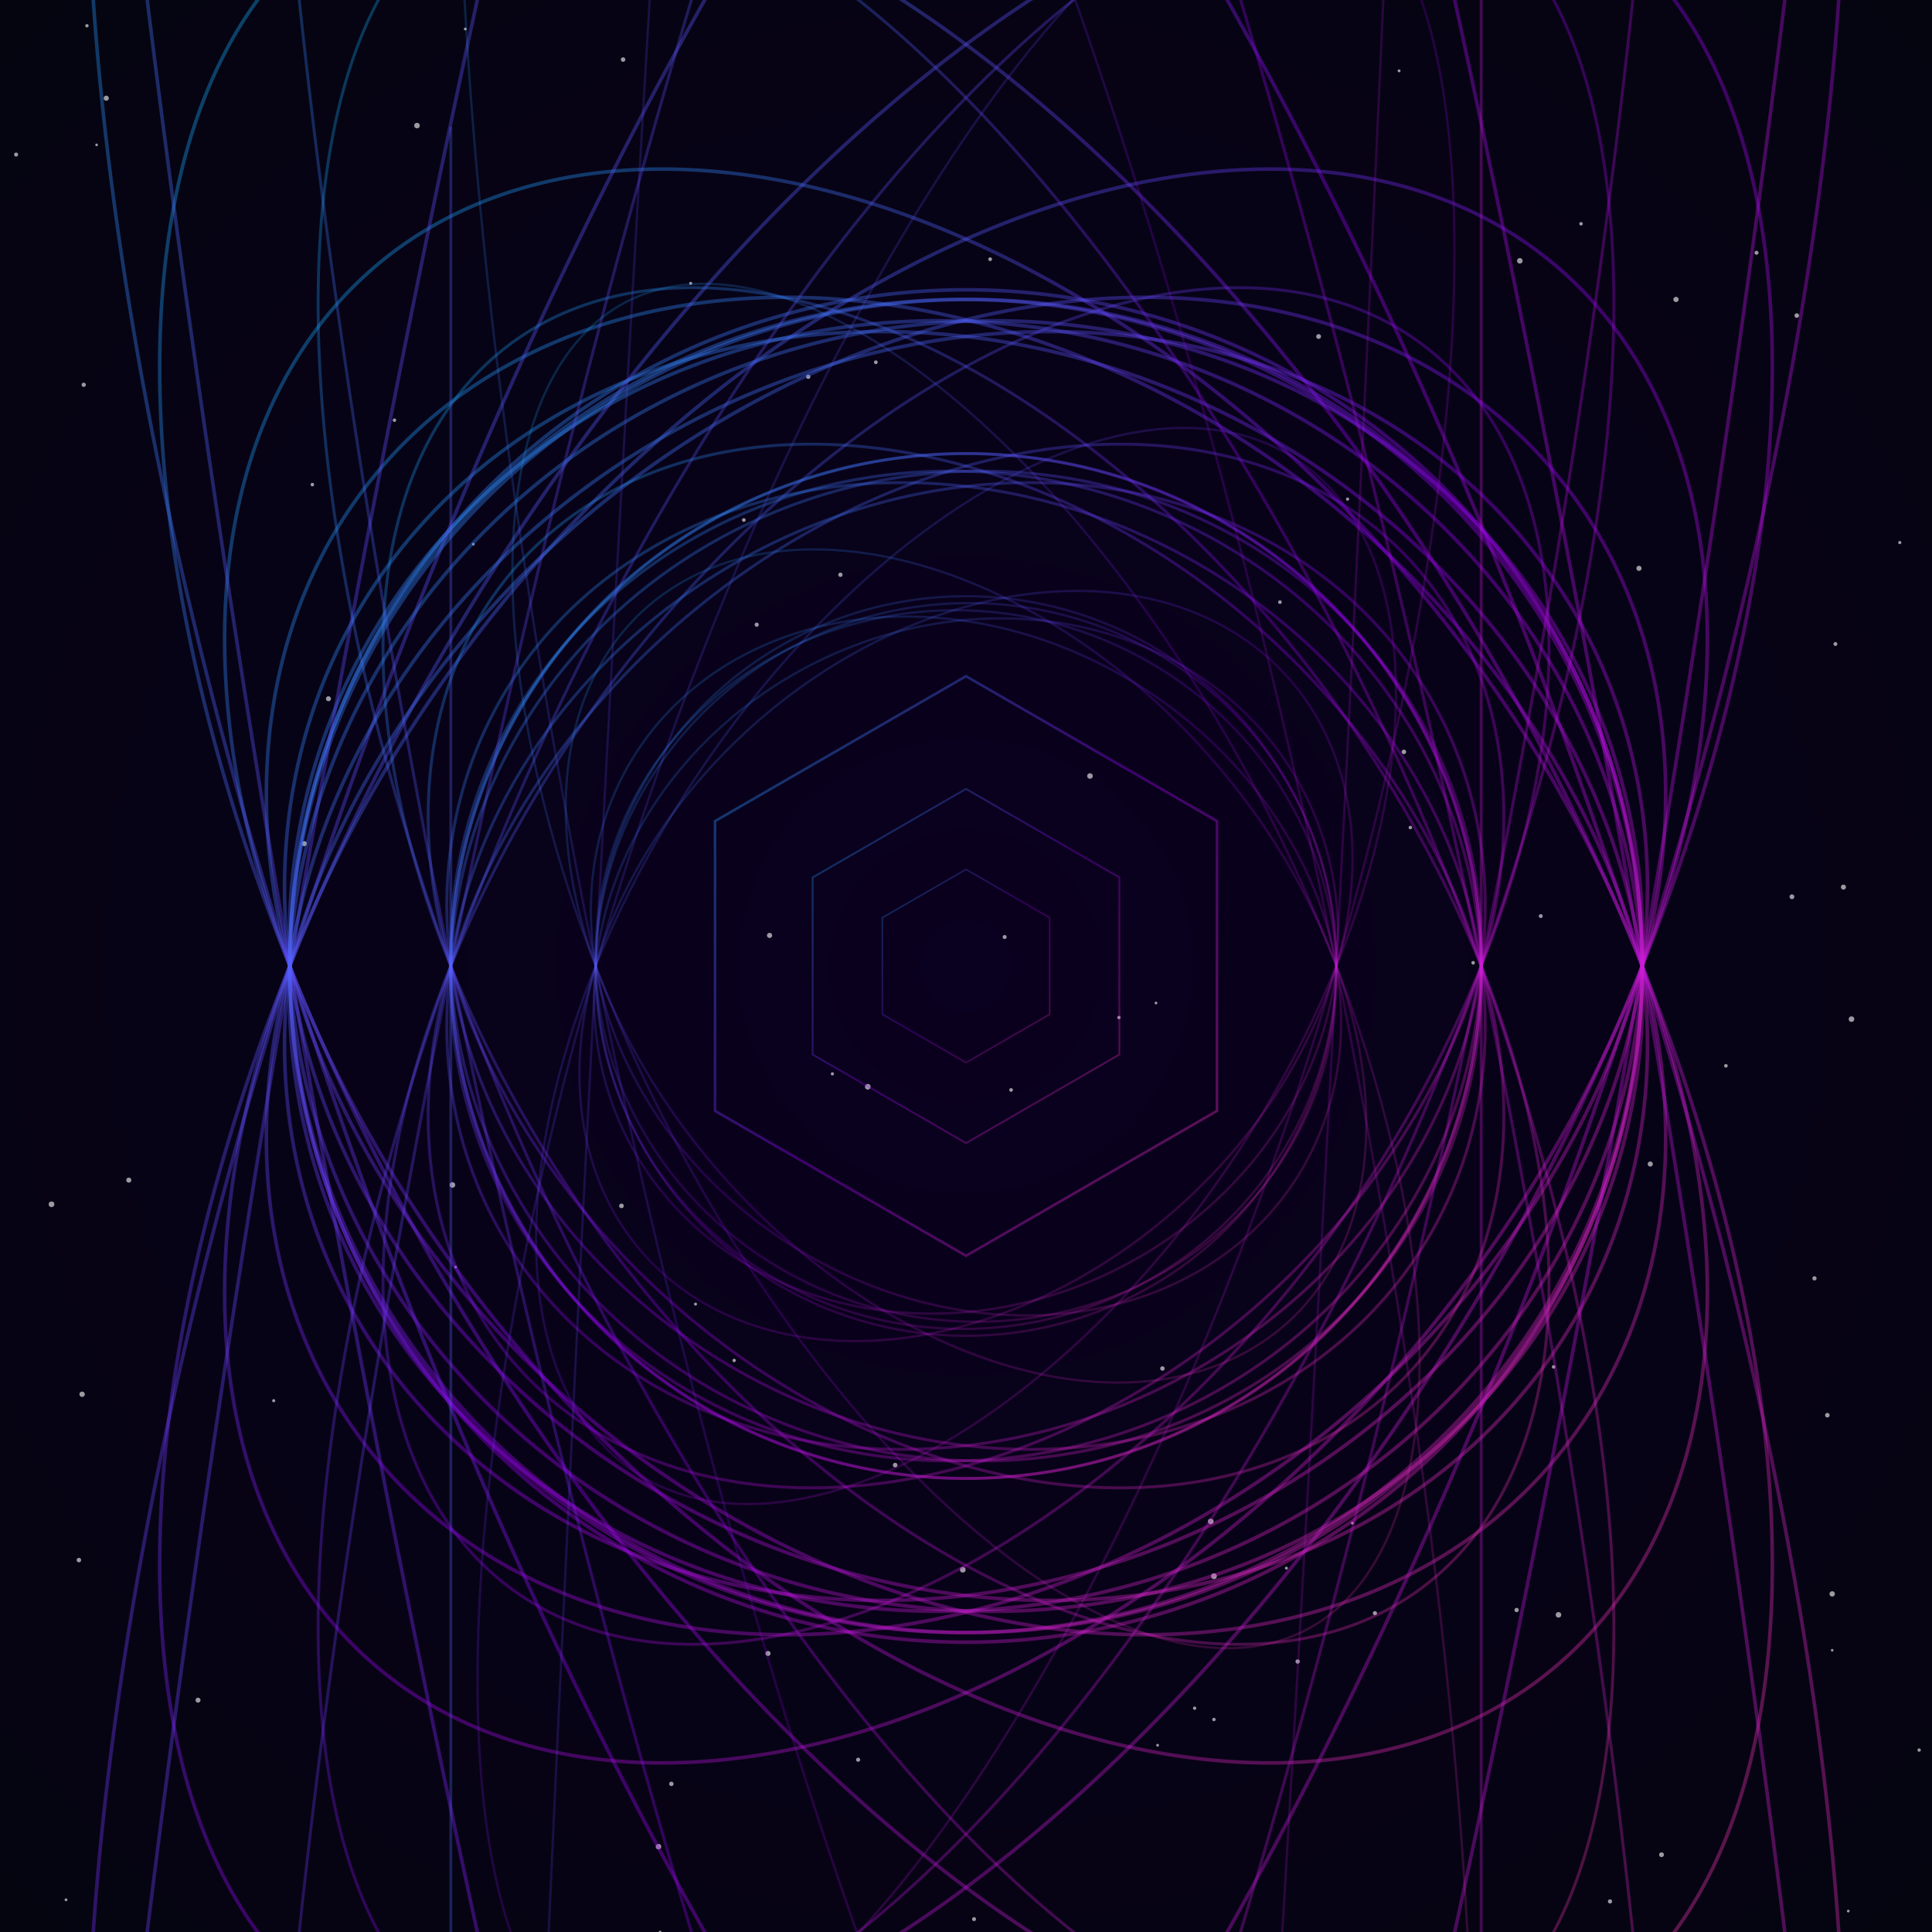 <?xml version="1.0" encoding="UTF-8"?>
<svg width="1200" height="1200" viewBox="0 0 1200 1200" xmlns="http://www.w3.org/2000/svg" version="1.1">
  <title>Blocc Sphere — Fractal Sacred Web (Neon Galaxy)</title>
  <desc>Layered great-circle web forming a fractal-like spherical lattice in neon colors, rotating over a galaxy background with twinkling stars.</desc>
  
<defs>
  <!-- Neon gradient -->
  <linearGradient id="neonGrad" x1="0" y1="0" x2="1" y2="1">
    <stop offset="0%" stop-color="#00C8FF"/>
    <stop offset="50%" stop-color="#9D00FF"/>
    <stop offset="100%" stop-color="#FF39A6"/>
  </linearGradient>

  <!-- Glow filters -->
  <filter id="glowSoft" x="-120%" y="-120%" width="340%" height="340%">
    <feGaussianBlur stdDeviation="3" result="b1"/>
    <feGaussianBlur stdDeviation="6" in="SourceGraphic" result="b2"/>
    <feMerge>
      <feMergeNode in="b2"/><feMergeNode in="b1"/><feMergeNode in="SourceGraphic"/>
    </feMerge>
  </filter>
  <filter id="glowStrong" x="-160%" y="-160%" width="420%" height="420%">
    <feGaussianBlur stdDeviation="6" result="b1"/>
    <feGaussianBlur stdDeviation="12" in="SourceGraphic" result="b2"/>
    <feMerge>
      <feMergeNode in="b2"/><feMergeNode in="b1"/><feMergeNode in="SourceGraphic"/>
    </feMerge>
  </filter>

  <!-- Galaxy gradient background -->
  <radialGradient id="galaxyGrad" cx="50%" cy="50%" r="70%">
    <stop offset="0%" stop-color="#0a001f"/>
    <stop offset="100%" stop-color="#050510"/>
  </radialGradient>
</defs>
<rect width="1200" height="1200" fill="url(#galaxyGrad)"/>
    <circle cx="517" cy="667" r="0.997" fill="white" opacity="0.6">
      <animate attributeName="opacity" values="0.15;1;0.15" dur="2.77s" begin="2.82s" repeatCount="indefinite"/>
    </circle>
    
    <circle cx="598" cy="975" r="1.753" fill="white" opacity="0.6">
      <animate attributeName="opacity" values="0.15;1;0.15" dur="6.0s" begin="0.71s" repeatCount="indefinite"/>
    </circle>
    
    <circle cx="1138" cy="1025" r="0.802" fill="white" opacity="0.6">
      <animate attributeName="opacity" values="0.15;1;0.15" dur="3.12s" begin="2.51s" repeatCount="indefinite"/>
    </circle>
    
    <circle cx="1018" cy="353" r="1.592" fill="white" opacity="0.6">
      <animate attributeName="opacity" values="0.15;1;0.15" dur="2.76s" begin="2.99s" repeatCount="indefinite"/>
    </circle>
    
    <circle cx="795" cy="374" r="1.131" fill="white" opacity="0.6">
      <animate attributeName="opacity" values="0.15;1;0.15" dur="2.47s" begin="1.65s" repeatCount="indefinite"/>
    </circle>
    
    <circle cx="533" cy="1093" r="1.27" fill="white" opacity="0.6">
      <animate attributeName="opacity" values="0.15;1;0.15" dur="2.9s" begin="0.22s" repeatCount="indefinite"/>
    </circle>
    
    <circle cx="409" cy="1147" r="1.701" fill="white" opacity="0.6">
      <animate attributeName="opacity" values="0.15;1;0.15" dur="4.38s" begin="1.62s" repeatCount="indefinite"/>
    </circle>
    
    <circle cx="204" cy="434" r="1.543" fill="white" opacity="0.6">
      <animate attributeName="opacity" values="0.15;1;0.15" dur="5.4s" begin="0.28s" repeatCount="indefinite"/>
    </circle>
    
    <circle cx="944" cy="162" r="1.717" fill="white" opacity="0.6">
      <animate attributeName="opacity" values="0.15;1;0.15" dur="5.14s" begin="2.92s" repeatCount="indefinite"/>
    </circle>
    
    <circle cx="556" cy="910" r="1.427" fill="white" opacity="0.6">
      <animate attributeName="opacity" values="0.15;1;0.15" dur="5.68s" begin="2.93s" repeatCount="indefinite"/>
    </circle>
    
    <circle cx="719" cy="1084" r="0.856" fill="white" opacity="0.6">
      <animate attributeName="opacity" values="0.15;1;0.15" dur="5.37s" begin="2.92s" repeatCount="indefinite"/>
    </circle>
    
    <circle cx="1192" cy="1087" r="1.048" fill="white" opacity="0.6">
      <animate attributeName="opacity" values="0.15;1;0.15" dur="4.29s" begin="1.21s" repeatCount="indefinite"/>
    </circle>
    
    <circle cx="283" cy="787" r="0.813" fill="white" opacity="0.6">
      <animate attributeName="opacity" values="0.15;1;0.15" dur="5.94s" begin="0.16s" repeatCount="indefinite"/>
    </circle>
    
    <circle cx="80" cy="733" r="1.56" fill="white" opacity="0.6">
      <animate attributeName="opacity" values="0.15;1;0.15" dur="3.73s" begin="0.77s" repeatCount="indefinite"/>
    </circle>
    
    <circle cx="1032" cy="1152" r="1.488" fill="white" opacity="0.6">
      <animate attributeName="opacity" values="0.15;1;0.15" dur="2.22s" begin="1.41s" repeatCount="indefinite"/>
    </circle>
    
    <circle cx="194" cy="301" r="1.098" fill="white" opacity="0.6">
      <animate attributeName="opacity" values="0.15;1;0.15" dur="2.37s" begin="2.53s" repeatCount="indefinite"/>
    </circle>
    
    <circle cx="722" cy="850" r="1.376" fill="white" opacity="0.6">
      <animate attributeName="opacity" values="0.15;1;0.15" dur="2.25s" begin="1.44s" repeatCount="indefinite"/>
    </circle>
    
    <circle cx="54" cy="16" r="1.04" fill="white" opacity="0.6">
      <animate attributeName="opacity" values="0.15;1;0.15" dur="4.67s" begin="1.4s" repeatCount="indefinite"/>
    </circle>
    
    <circle cx="799" cy="974" r="0.903" fill="white" opacity="0.6">
      <animate attributeName="opacity" values="0.15;1;0.15" dur="5.42s" begin="0.72s" repeatCount="indefinite"/>
    </circle>
    
    <circle cx="429" cy="176" r="0.962" fill="white" opacity="0.6">
      <animate attributeName="opacity" values="0.15;1;0.15" dur="2.6s" begin="0.15s" repeatCount="indefinite"/>
    </circle>
    
    <circle cx="477" cy="1027" r="1.57" fill="white" opacity="0.6">
      <animate attributeName="opacity" values="0.15;1;0.15" dur="5.87s" begin="1.73s" repeatCount="indefinite"/>
    </circle>
    
    <circle cx="854" cy="1002" r="1.306" fill="white" opacity="0.6">
      <animate attributeName="opacity" values="0.15;1;0.15" dur="4.39s" begin="2.66s" repeatCount="indefinite"/>
    </circle>
    
    <circle cx="965" cy="849" r="1.095" fill="white" opacity="0.6">
      <animate attributeName="opacity" values="0.15;1;0.15" dur="3.11s" begin="1.36s" repeatCount="indefinite"/>
    </circle>
    
    <circle cx="387" cy="37" r="1.392" fill="white" opacity="0.6">
      <animate attributeName="opacity" values="0.15;1;0.15" dur="2.28s" begin="0.06s" repeatCount="indefinite"/>
    </circle>
    
    <circle cx="289" cy="18" r="0.89" fill="white" opacity="0.6">
      <animate attributeName="opacity" values="0.15;1;0.15" dur="5.51s" begin="1.53s" repeatCount="indefinite"/>
    </circle>
    
    <circle cx="170" cy="870" r="0.965" fill="white" opacity="0.6">
      <animate attributeName="opacity" values="0.15;1;0.15" dur="5.81s" begin="1.15s" repeatCount="indefinite"/>
    </circle>
    
    <circle cx="942" cy="1000" r="1.333" fill="white" opacity="0.6">
      <animate attributeName="opacity" values="0.15;1;0.15" dur="5.27s" begin="1.21s" repeatCount="indefinite"/>
    </circle>
    
    <circle cx="876" cy="514" r="1.084" fill="white" opacity="0.6">
      <animate attributeName="opacity" values="0.15;1;0.15" dur="5.6s" begin="0.26s" repeatCount="indefinite"/>
    </circle>
    
    <circle cx="1072" cy="662" r="1.115" fill="white" opacity="0.6">
      <animate attributeName="opacity" values="0.15;1;0.15" dur="2.78s" begin="0.84s" repeatCount="indefinite"/>
    </circle>
    
    <circle cx="754" cy="979" r="1.785" fill="white" opacity="0.6">
      <animate attributeName="opacity" values="0.15;1;0.15" dur="5.07s" begin="1.97s" repeatCount="indefinite"/>
    </circle>
    
    <circle cx="806" cy="1032" r="1.334" fill="white" opacity="0.6">
      <animate attributeName="opacity" values="0.15;1;0.15" dur="5.88s" begin="0.76s" repeatCount="indefinite"/>
    </circle>
    
    <circle cx="1150" cy="633" r="1.725" fill="white" opacity="0.6">
      <animate attributeName="opacity" values="0.15;1;0.15" dur="3.1s" begin="0.31s" repeatCount="indefinite"/>
    </circle>
    
    <circle cx="281" cy="736" r="1.73" fill="white" opacity="0.6">
      <animate attributeName="opacity" values="0.15;1;0.15" dur="4.78s" begin="0.64s" repeatCount="indefinite"/>
    </circle>
    
    <circle cx="1148" cy="1187" r="0.857" fill="white" opacity="0.6">
      <animate attributeName="opacity" values="0.15;1;0.15" dur="2.09s" begin="2.16s" repeatCount="indefinite"/>
    </circle>
    
    <circle cx="245" cy="261" r="1.071" fill="white" opacity="0.6">
      <animate attributeName="opacity" values="0.15;1;0.15" dur="2.64s" begin="2.91s" repeatCount="indefinite"/>
    </circle>
    
    <circle cx="123" cy="1056" r="1.532" fill="white" opacity="0.6">
      <animate attributeName="opacity" values="0.15;1;0.15" dur="4.33s" begin="1.13s" repeatCount="indefinite"/>
    </circle>
    
    <circle cx="615" cy="161" r="1.16" fill="white" opacity="0.6">
      <animate attributeName="opacity" values="0.15;1;0.15" dur="4.59s" begin="2.21s" repeatCount="indefinite"/>
    </circle>
    
    <circle cx="10" cy="96" r="1.25" fill="white" opacity="0.6">
      <animate attributeName="opacity" values="0.15;1;0.15" dur="5.37s" begin="1.49s" repeatCount="indefinite"/>
    </circle>
    
    <circle cx="1091" cy="157" r="1.23" fill="white" opacity="0.6">
      <animate attributeName="opacity" values="0.15;1;0.15" dur="2.44s" begin="1.13s" repeatCount="indefinite"/>
    </circle>
    
    <circle cx="259" cy="78" r="1.721" fill="white" opacity="0.6">
      <animate attributeName="opacity" values="0.15;1;0.15" dur="4.55s" begin="0.79s" repeatCount="indefinite"/>
    </circle>
    
    <circle cx="522" cy="357" r="1.343" fill="white" opacity="0.6">
      <animate attributeName="opacity" values="0.15;1;0.15" dur="4.67s" begin="0.21s" repeatCount="indefinite"/>
    </circle>
    
    <circle cx="1127" cy="794" r="1.312" fill="white" opacity="0.6">
      <animate attributeName="opacity" values="0.15;1;0.15" dur="2.29s" begin="2.21s" repeatCount="indefinite"/>
    </circle>
    
    <circle cx="417" cy="1108" r="1.368" fill="white" opacity="0.6">
      <animate attributeName="opacity" values="0.15;1;0.15" dur="4.95s" begin="0.97s" repeatCount="indefinite"/>
    </circle>
    
    <circle cx="470" cy="388" r="1.286" fill="white" opacity="0.6">
      <animate attributeName="opacity" values="0.15;1;0.15" dur="3.74s" begin="1.7s" repeatCount="indefinite"/>
    </circle>
    
    <circle cx="1140" cy="400" r="1.202" fill="white" opacity="0.6">
      <animate attributeName="opacity" values="0.15;1;0.15" dur="2.39s" begin="2.36s" repeatCount="indefinite"/>
    </circle>
    
    <circle cx="628" cy="677" r="1.14" fill="white" opacity="0.6">
      <animate attributeName="opacity" values="0.15;1;0.15" dur="4.58s" begin="0.57s" repeatCount="indefinite"/>
    </circle>
    
    <circle cx="1025" cy="723" r="1.585" fill="white" opacity="0.6">
      <animate attributeName="opacity" values="0.15;1;0.15" dur="2.85s" begin="1.06s" repeatCount="indefinite"/>
    </circle>
    
    <circle cx="462" cy="323" r="1.145" fill="white" opacity="0.6">
      <animate attributeName="opacity" values="0.15;1;0.15" dur="2.58s" begin="0.79s" repeatCount="indefinite"/>
    </circle>
    
    <circle cx="915" cy="598" r="1.102" fill="white" opacity="0.6">
      <animate attributeName="opacity" values="0.15;1;0.15" dur="2.96s" begin="2.83s" repeatCount="indefinite"/>
    </circle>
    
    <circle cx="982" cy="139" r="1.079" fill="white" opacity="0.6">
      <animate attributeName="opacity" values="0.15;1;0.15" dur="2.69s" begin="0.03s" repeatCount="indefinite"/>
    </circle>
    
    <circle cx="605" cy="1192" r="1.219" fill="white" opacity="0.6">
      <animate attributeName="opacity" values="0.15;1;0.15" dur="4.09s" begin="1.85s" repeatCount="indefinite"/>
    </circle>
    
    <circle cx="819" cy="209" r="1.487" fill="white" opacity="0.6">
      <animate attributeName="opacity" values="0.15;1;0.15" dur="5.22s" begin="1.63s" repeatCount="indefinite"/>
    </circle>
    
    <circle cx="968" cy="1003" r="1.715" fill="white" opacity="0.6">
      <animate attributeName="opacity" values="0.15;1;0.15" dur="5.57s" begin="1.16s" repeatCount="indefinite"/>
    </circle>
    
    <circle cx="1135" cy="879" r="1.412" fill="white" opacity="0.6">
      <animate attributeName="opacity" values="0.15;1;0.15" dur="3.04s" begin="2.9s" repeatCount="indefinite"/>
    </circle>
    
    <circle cx="624" cy="582" r="1.239" fill="white" opacity="0.6">
      <animate attributeName="opacity" values="0.15;1;0.15" dur="5.48s" begin="2.04s" repeatCount="indefinite"/>
    </circle>
    
    <circle cx="41" cy="1180" r="0.876" fill="white" opacity="0.6">
      <animate attributeName="opacity" values="0.15;1;0.15" dur="3.32s" begin="2.91s" repeatCount="indefinite"/>
    </circle>
    
    <circle cx="544" cy="225" r="1.15" fill="white" opacity="0.6">
      <animate attributeName="opacity" values="0.15;1;0.15" dur="2.58s" begin="1.34s" repeatCount="indefinite"/>
    </circle>
    
    <circle cx="294" cy="338" r="0.848" fill="white" opacity="0.6">
      <animate attributeName="opacity" values="0.15;1;0.15" dur="4.31s" begin="1.03s" repeatCount="indefinite"/>
    </circle>
    
    <circle cx="189" cy="524" r="1.573" fill="white" opacity="0.6">
      <animate attributeName="opacity" values="0.15;1;0.15" dur="2.55s" begin="0.99s" repeatCount="indefinite"/>
    </circle>
    
    <circle cx="49" cy="969" r="1.388" fill="white" opacity="0.6">
      <animate attributeName="opacity" values="0.15;1;0.15" dur="4.04s" begin="1.29s" repeatCount="indefinite"/>
    </circle>
    
    <circle cx="410" cy="1200" r="0.836" fill="white" opacity="0.6">
      <animate attributeName="opacity" values="0.15;1;0.15" dur="5.73s" begin="1.45s" repeatCount="indefinite"/>
    </circle>
    
    <circle cx="869" cy="44" r="0.891" fill="white" opacity="0.6">
      <animate attributeName="opacity" values="0.15;1;0.15" dur="2.23s" begin="1.08s" repeatCount="indefinite"/>
    </circle>
    
    <circle cx="957" cy="569" r="1.206" fill="white" opacity="0.6">
      <animate attributeName="opacity" values="0.15;1;0.15" dur="2.31s" begin="0.58s" repeatCount="indefinite"/>
    </circle>
    
    <circle cx="742" cy="1061" r="1.031" fill="white" opacity="0.6">
      <animate attributeName="opacity" values="0.15;1;0.15" dur="5.52s" begin="2.11s" repeatCount="indefinite"/>
    </circle>
    
    <circle cx="1180" cy="337" r="0.979" fill="white" opacity="0.6">
      <animate attributeName="opacity" values="0.15;1;0.15" dur="4.24s" begin="0.64s" repeatCount="indefinite"/>
    </circle>
    
    <circle cx="718" cy="623" r="0.853" fill="white" opacity="0.6">
      <animate attributeName="opacity" values="0.15;1;0.15" dur="4.18s" begin="0.26s" repeatCount="indefinite"/>
    </circle>
    
    <circle cx="386" cy="749" r="1.438" fill="white" opacity="0.6">
      <animate attributeName="opacity" values="0.15;1;0.15" dur="4.82s" begin="1.44s" repeatCount="indefinite"/>
    </circle>
    
    <circle cx="502" cy="234" r="1.345" fill="white" opacity="0.6">
      <animate attributeName="opacity" values="0.15;1;0.15" dur="3.79s" begin="1.15s" repeatCount="indefinite"/>
    </circle>
    
    <circle cx="840" cy="946" r="0.896" fill="white" opacity="0.6">
      <animate attributeName="opacity" values="0.15;1;0.15" dur="2.67s" begin="1.92s" repeatCount="indefinite"/>
    </circle>
    
    <circle cx="478" cy="581" r="1.606" fill="white" opacity="0.6">
      <animate attributeName="opacity" values="0.15;1;0.15" dur="4.03s" begin="0.94s" repeatCount="indefinite"/>
    </circle>
    
    <circle cx="539" cy="675" r="1.741" fill="white" opacity="0.6">
      <animate attributeName="opacity" values="0.15;1;0.15" dur="3.46s" begin="0.94s" repeatCount="indefinite"/>
    </circle>
    
    <circle cx="60" cy="90" r="0.827" fill="white" opacity="0.6">
      <animate attributeName="opacity" values="0.15;1;0.15" dur="5.82s" begin="0.75s" repeatCount="indefinite"/>
    </circle>
    
    <circle cx="51" cy="866" r="1.662" fill="white" opacity="0.6">
      <animate attributeName="opacity" values="0.15;1;0.15" dur="5.8s" begin="2.19s" repeatCount="indefinite"/>
    </circle>
    
    <circle cx="872" cy="467" r="1.402" fill="white" opacity="0.6">
      <animate attributeName="opacity" values="0.15;1;0.15" dur="4.86s" begin="0.74s" repeatCount="indefinite"/>
    </circle>
    
    <circle cx="677" cy="482" r="1.725" fill="white" opacity="0.6">
      <animate attributeName="opacity" values="0.15;1;0.15" dur="5.95s" begin="1.94s" repeatCount="indefinite"/>
    </circle>
    
    <circle cx="1000" cy="1181" r="1.297" fill="white" opacity="0.6">
      <animate attributeName="opacity" values="0.15;1;0.15" dur="5.8s" begin="1.45s" repeatCount="indefinite"/>
    </circle>
    
    <circle cx="837" cy="310" r="0.987" fill="white" opacity="0.6">
      <animate attributeName="opacity" values="0.15;1;0.15" dur="5.27s" begin="0.15s" repeatCount="indefinite"/>
    </circle>
    
    <circle cx="32" cy="748" r="1.763" fill="white" opacity="0.6">
      <animate attributeName="opacity" values="0.15;1;0.15" dur="3.96s" begin="1.68s" repeatCount="indefinite"/>
    </circle>
    
    <circle cx="1041" cy="186" r="1.63" fill="white" opacity="0.6">
      <animate attributeName="opacity" values="0.15;1;0.15" dur="3.69s" begin="2.71s" repeatCount="indefinite"/>
    </circle>
    
    <circle cx="1116" cy="196" r="1.41" fill="white" opacity="0.6">
      <animate attributeName="opacity" values="0.15;1;0.15" dur="5.62s" begin="0.11s" repeatCount="indefinite"/>
    </circle>
    
    <circle cx="752" cy="945" r="1.762" fill="white" opacity="0.6">
      <animate attributeName="opacity" values="0.15;1;0.15" dur="2.73s" begin="2.29s" repeatCount="indefinite"/>
    </circle>
    
    <circle cx="1145" cy="551" r="1.556" fill="white" opacity="0.6">
      <animate attributeName="opacity" values="0.15;1;0.15" dur="5.69s" begin="0.34s" repeatCount="indefinite"/>
    </circle>
    
    <circle cx="754" cy="1068" r="1.058" fill="white" opacity="0.6">
      <animate attributeName="opacity" values="0.15;1;0.15" dur="2.63s" begin="0.81s" repeatCount="indefinite"/>
    </circle>
    
    <circle cx="456" cy="845" r="1.053" fill="white" opacity="0.6">
      <animate attributeName="opacity" values="0.15;1;0.15" dur="3.36s" begin="1.95s" repeatCount="indefinite"/>
    </circle>
    
    <circle cx="1138" cy="990" r="1.659" fill="white" opacity="0.6">
      <animate attributeName="opacity" values="0.15;1;0.15" dur="2.75s" begin="2.42s" repeatCount="indefinite"/>
    </circle>
    
    <circle cx="66" cy="61" r="1.591" fill="white" opacity="0.6">
      <animate attributeName="opacity" values="0.15;1;0.15" dur="4.81s" begin="1.93s" repeatCount="indefinite"/>
    </circle>
    
    <circle cx="432" cy="810" r="0.929" fill="white" opacity="0.6">
      <animate attributeName="opacity" values="0.15;1;0.15" dur="5.68s" begin="2.44s" repeatCount="indefinite"/>
    </circle>
    
    <circle cx="695" cy="632" r="1.018" fill="white" opacity="0.6">
      <animate attributeName="opacity" values="0.15;1;0.15" dur="4.37s" begin="2.71s" repeatCount="indefinite"/>
    </circle>
    
    <circle cx="1113" cy="557" r="1.481" fill="white" opacity="0.6">
      <animate attributeName="opacity" values="0.15;1;0.15" dur="2.42s" begin="2.0s" repeatCount="indefinite"/>
    </circle>
    
    <circle cx="52" cy="239" r="1.313" fill="white" opacity="0.6">
      <animate attributeName="opacity" values="0.15;1;0.15" dur="2.11s" begin="0.92s" repeatCount="indefinite"/>
    </circle>
    <g id="orb" transform="translate(600,600)"><path d="M -420 0 A 420 420.0 0 0 1 420 0 A 420 420.0 0 0 1 -420 0 Z" fill="none" stroke="url(#neonGrad)" stroke-width="2.2" opacity="0.6" filter="url(#glowStrong)" stroke-linecap="round" stroke-linejoin="round"/><path d="M -420 0 A 420 413.619 10 0 1 420 0 A 420 413.619 10 0 1 -420 0 Z" fill="none" stroke="url(#neonGrad)" stroke-width="2.2" opacity="0.6" filter="url(#glowStrong)" stroke-linecap="round" stroke-linejoin="round"/><path d="M -420 0 A 420 394.671 20 0 1 420 0 A 420 394.671 20 0 1 -420 0 Z" fill="none" stroke="url(#neonGrad)" stroke-width="2.2" opacity="0.6" filter="url(#glowStrong)" stroke-linecap="round" stroke-linejoin="round"/><path d="M -420 0 A 420 363.731 30 0 1 420 0 A 420 363.731 30 0 1 -420 0 Z" fill="none" stroke="url(#neonGrad)" stroke-width="2.2" opacity="0.6" filter="url(#glowStrong)" stroke-linecap="round" stroke-linejoin="round"/><path d="M -420 0 A 420 321.739 40 0 1 420 0 A 420 321.739 40 0 1 -420 0 Z" fill="none" stroke="url(#neonGrad)" stroke-width="2.2" opacity="0.6" filter="url(#glowStrong)" stroke-linecap="round" stroke-linejoin="round"/><path d="M -420 0 A 420 269.971 50 0 1 420 0 A 420 269.971 50 0 1 -420 0 Z" fill="none" stroke="url(#neonGrad)" stroke-width="2.2" opacity="0.6" filter="url(#glowStrong)" stroke-linecap="round" stroke-linejoin="round"/><path d="M -420 0 A 420 210 60 0 1 420 0 A 420 210 60 0 1 -420 0 Z" fill="none" stroke="url(#neonGrad)" stroke-width="2.2" opacity="0.6" filter="url(#glowStrong)" stroke-linecap="round" stroke-linejoin="round"/><path d="M -420 0 A 420 143.648 70 0 1 420 0 A 420 143.648 70 0 1 -420 0 Z" fill="none" stroke="url(#neonGrad)" stroke-width="2.2" opacity="0.6" filter="url(#glowStrong)" stroke-linecap="round" stroke-linejoin="round"/><path d="M -420 0 A 420 72.932 80 0 1 420 0 A 420 72.932 80 0 1 -420 0 Z" fill="none" stroke="url(#neonGrad)" stroke-width="2.2" opacity="0.6" filter="url(#glowStrong)" stroke-linecap="round" stroke-linejoin="round"/><path d="M -420 0 A 420 2.5717582782094416e-14 90 0 1 420 0 A 420 2.5717582782094416e-14 90 0 1 -420 0 Z" fill="none" stroke="url(#neonGrad)" stroke-width="2.2" opacity="0.6" filter="url(#glowStrong)" stroke-linecap="round" stroke-linejoin="round"/><path d="M -420 0 A 420 72.932 100 0 1 420 0 A 420 72.932 100 0 1 -420 0 Z" fill="none" stroke="url(#neonGrad)" stroke-width="2.2" opacity="0.6" filter="url(#glowStrong)" stroke-linecap="round" stroke-linejoin="round"/><path d="M -420 0 A 420 143.648 110 0 1 420 0 A 420 143.648 110 0 1 -420 0 Z" fill="none" stroke="url(#neonGrad)" stroke-width="2.2" opacity="0.6" filter="url(#glowStrong)" stroke-linecap="round" stroke-linejoin="round"/><path d="M -420 0 A 420 210 120 0 1 420 0 A 420 210 120 0 1 -420 0 Z" fill="none" stroke="url(#neonGrad)" stroke-width="2.2" opacity="0.6" filter="url(#glowStrong)" stroke-linecap="round" stroke-linejoin="round"/><path d="M -420 0 A 420 269.971 130 0 1 420 0 A 420 269.971 130 0 1 -420 0 Z" fill="none" stroke="url(#neonGrad)" stroke-width="2.2" opacity="0.6" filter="url(#glowStrong)" stroke-linecap="round" stroke-linejoin="round"/><path d="M -420 0 A 420 321.739 140 0 1 420 0 A 420 321.739 140 0 1 -420 0 Z" fill="none" stroke="url(#neonGrad)" stroke-width="2.2" opacity="0.6" filter="url(#glowStrong)" stroke-linecap="round" stroke-linejoin="round"/><path d="M -420 0 A 420 363.731 150 0 1 420 0 A 420 363.731 150 0 1 -420 0 Z" fill="none" stroke="url(#neonGrad)" stroke-width="2.2" opacity="0.6" filter="url(#glowStrong)" stroke-linecap="round" stroke-linejoin="round"/><path d="M -420 0 A 420 394.671 160 0 1 420 0 A 420 394.671 160 0 1 -420 0 Z" fill="none" stroke="url(#neonGrad)" stroke-width="2.2" opacity="0.6" filter="url(#glowStrong)" stroke-linecap="round" stroke-linejoin="round"/><path d="M -420 0 A 420 413.619 170 0 1 420 0 A 420 413.619 170 0 1 -420 0 Z" fill="none" stroke="url(#neonGrad)" stroke-width="2.2" opacity="0.6" filter="url(#glowStrong)" stroke-linecap="round" stroke-linejoin="round"/><path d="M -320 0 A 320 318.247 6 0 1 320 0 A 320 318.247 6 0 1 -320 0 Z" fill="none" stroke="url(#neonGrad)" stroke-width="1.8" opacity="0.55" filter="url(#glowSoft)" stroke-linecap="round" stroke-linejoin="round"/><path d="M -320 0 A 320 304.338 18 0 1 320 0 A 320 304.338 18 0 1 -320 0 Z" fill="none" stroke="url(#neonGrad)" stroke-width="1.8" opacity="0.55" filter="url(#glowSoft)" stroke-linecap="round" stroke-linejoin="round"/><path d="M -320 0 A 320 277.128 30 0 1 320 0 A 320 277.128 30 0 1 -320 0 Z" fill="none" stroke="url(#neonGrad)" stroke-width="1.8" opacity="0.55" filter="url(#glowSoft)" stroke-linecap="round" stroke-linejoin="round"/><path d="M -320 0 A 320 237.806 42 0 1 320 0 A 320 237.806 42 0 1 -320 0 Z" fill="none" stroke="url(#neonGrad)" stroke-width="1.8" opacity="0.55" filter="url(#glowSoft)" stroke-linecap="round" stroke-linejoin="round"/><path d="M -320 0 A 320 188.091 54 0 1 320 0 A 320 188.091 54 0 1 -320 0 Z" fill="none" stroke="url(#neonGrad)" stroke-width="1.8" opacity="0.55" filter="url(#glowSoft)" stroke-linecap="round" stroke-linejoin="round"/><path d="M -320 0 A 320 130.156 66 0 1 320 0 A 320 130.156 66 0 1 -320 0 Z" fill="none" stroke="url(#neonGrad)" stroke-width="1.8" opacity="0.55" filter="url(#glowSoft)" stroke-linecap="round" stroke-linejoin="round"/><path d="M -320 0 A 320 66.532 78 0 1 320 0 A 320 66.532 78 0 1 -320 0 Z" fill="none" stroke="url(#neonGrad)" stroke-width="1.8" opacity="0.55" filter="url(#glowSoft)" stroke-linecap="round" stroke-linejoin="round"/><path d="M -320 0 A 320 1.9594348786357652e-14 90 0 1 320 0 A 320 1.9594348786357652e-14 90 0 1 -320 0 Z" fill="none" stroke="url(#neonGrad)" stroke-width="1.8" opacity="0.55" filter="url(#glowSoft)" stroke-linecap="round" stroke-linejoin="round"/><path d="M -320 0 A 320 66.532 102 0 1 320 0 A 320 66.532 102 0 1 -320 0 Z" fill="none" stroke="url(#neonGrad)" stroke-width="1.8" opacity="0.55" filter="url(#glowSoft)" stroke-linecap="round" stroke-linejoin="round"/><path d="M -320 0 A 320 130.156 114 0 1 320 0 A 320 130.156 114 0 1 -320 0 Z" fill="none" stroke="url(#neonGrad)" stroke-width="1.8" opacity="0.55" filter="url(#glowSoft)" stroke-linecap="round" stroke-linejoin="round"/><path d="M -320 0 A 320 188.091 126 0 1 320 0 A 320 188.091 126 0 1 -320 0 Z" fill="none" stroke="url(#neonGrad)" stroke-width="1.8" opacity="0.55" filter="url(#glowSoft)" stroke-linecap="round" stroke-linejoin="round"/><path d="M -320 0 A 320 237.806 138 0 1 320 0 A 320 237.806 138 0 1 -320 0 Z" fill="none" stroke="url(#neonGrad)" stroke-width="1.8" opacity="0.55" filter="url(#glowSoft)" stroke-linecap="round" stroke-linejoin="round"/><path d="M -320 0 A 320 277.128 150 0 1 320 0 A 320 277.128 150 0 1 -320 0 Z" fill="none" stroke="url(#neonGrad)" stroke-width="1.8" opacity="0.55" filter="url(#glowSoft)" stroke-linecap="round" stroke-linejoin="round"/><path d="M -320 0 A 320 304.338 162 0 1 320 0 A 320 304.338 162 0 1 -320 0 Z" fill="none" stroke="url(#neonGrad)" stroke-width="1.8" opacity="0.55" filter="url(#glowSoft)" stroke-linecap="round" stroke-linejoin="round"/><path d="M -320 0 A 320 318.247 174 0 1 320 0 A 320 318.247 174 0 1 -320 0 Z" fill="none" stroke="url(#neonGrad)" stroke-width="1.8" opacity="0.55" filter="url(#glowSoft)" stroke-linecap="round" stroke-linejoin="round"/><path d="M -230 0 A 230 229.685 3 0 1 230 0 A 230 229.685 3 0 1 -230 0 Z" fill="none" stroke="url(#neonGrad)" stroke-width="1.4" opacity="0.45" filter="url(#glowSoft)" stroke-linecap="round" stroke-linejoin="round"/><path d="M -230 0 A 230 218.743 18 0 1 230 0 A 230 218.743 18 0 1 -230 0 Z" fill="none" stroke="url(#neonGrad)" stroke-width="1.4" opacity="0.45" filter="url(#glowSoft)" stroke-linecap="round" stroke-linejoin="round"/><path d="M -230 0 A 230 192.894 33 0 1 230 0 A 230 192.894 33 0 1 -230 0 Z" fill="none" stroke="url(#neonGrad)" stroke-width="1.4" opacity="0.45" filter="url(#glowSoft)" stroke-linecap="round" stroke-linejoin="round"/><path d="M -230 0 A 230 153.9 48 0 1 230 0 A 230 153.9 48 0 1 -230 0 Z" fill="none" stroke="url(#neonGrad)" stroke-width="1.4" opacity="0.45" filter="url(#glowSoft)" stroke-linecap="round" stroke-linejoin="round"/><path d="M -230 0 A 230 104.418 63 0 1 230 0 A 230 104.418 63 0 1 -230 0 Z" fill="none" stroke="url(#neonGrad)" stroke-width="1.4" opacity="0.45" filter="url(#glowSoft)" stroke-linecap="round" stroke-linejoin="round"/><path d="M -230 0 A 230 47.82 78 0 1 230 0 A 230 47.82 78 0 1 -230 0 Z" fill="none" stroke="url(#neonGrad)" stroke-width="1.4" opacity="0.45" filter="url(#glowSoft)" stroke-linecap="round" stroke-linejoin="round"/><path d="M -230 0 A 230 12.037 93 0 1 230 0 A 230 12.037 93 0 1 -230 0 Z" fill="none" stroke="url(#neonGrad)" stroke-width="1.4" opacity="0.45" filter="url(#glowSoft)" stroke-linecap="round" stroke-linejoin="round"/><path d="M -230 0 A 230 71.074 108 0 1 230 0 A 230 71.074 108 0 1 -230 0 Z" fill="none" stroke="url(#neonGrad)" stroke-width="1.4" opacity="0.45" filter="url(#glowSoft)" stroke-linecap="round" stroke-linejoin="round"/><path d="M -230 0 A 230 125.267 123 0 1 230 0 A 230 125.267 123 0 1 -230 0 Z" fill="none" stroke="url(#neonGrad)" stroke-width="1.4" opacity="0.45" filter="url(#glowSoft)" stroke-linecap="round" stroke-linejoin="round"/><path d="M -230 0 A 230 170.923 138 0 1 230 0 A 230 170.923 138 0 1 -230 0 Z" fill="none" stroke="url(#neonGrad)" stroke-width="1.4" opacity="0.45" filter="url(#glowSoft)" stroke-linecap="round" stroke-linejoin="round"/><path d="M -230 0 A 230 204.932 153 0 1 230 0 A 230 204.932 153 0 1 -230 0 Z" fill="none" stroke="url(#neonGrad)" stroke-width="1.4" opacity="0.45" filter="url(#glowSoft)" stroke-linecap="round" stroke-linejoin="round"/><path d="M -230 0 A 230 224.974 168 0 1 230 0 A 230 224.974 168 0 1 -230 0 Z" fill="none" stroke="url(#neonGrad)" stroke-width="1.4" opacity="0.45" filter="url(#glowSoft)" stroke-linecap="round" stroke-linejoin="round"/><path d="M 155.88,-90.00 L 155.88,90.00 L 0.00,180.00 L -155.88,90.00 L -155.88,-90.00 L -0.00,-180.00 Z" fill="none" stroke="url(#neonGrad)" stroke-width="1.6" opacity="0.6" filter="url(#glowSoft)"/><path d="M 95.26,-55.00 L 95.26,55.00 L 0.00,110.00 L -95.26,55.00 L -95.26,-55.00 L -0.00,-110.00 Z" fill="none" stroke="url(#neonGrad)" stroke-width="1.2" opacity="0.55" filter="url(#glowSoft)"/><path d="M 51.96,-30.00 L 51.96,30.00 L 0.00,60.00 L -51.96,30.00 L -51.96,-30.00 L -0.00,-60.00 Z" fill="none" stroke="url(#neonGrad)" stroke-width="1.0" opacity="0.5" filter="url(#glowSoft)"/>
  <animateTransform attributeName="transform" attributeType="XML"
    type="rotate" from="0 0 0" to="360 0 0" dur="22s" repeatCount="indefinite"/>
</g>
<g id="pulse" opacity="0.8">
  <animate attributeName="opacity" values="0.6;1;0.6" dur="5s" repeatCount="indefinite"/>
</g>

</svg>
